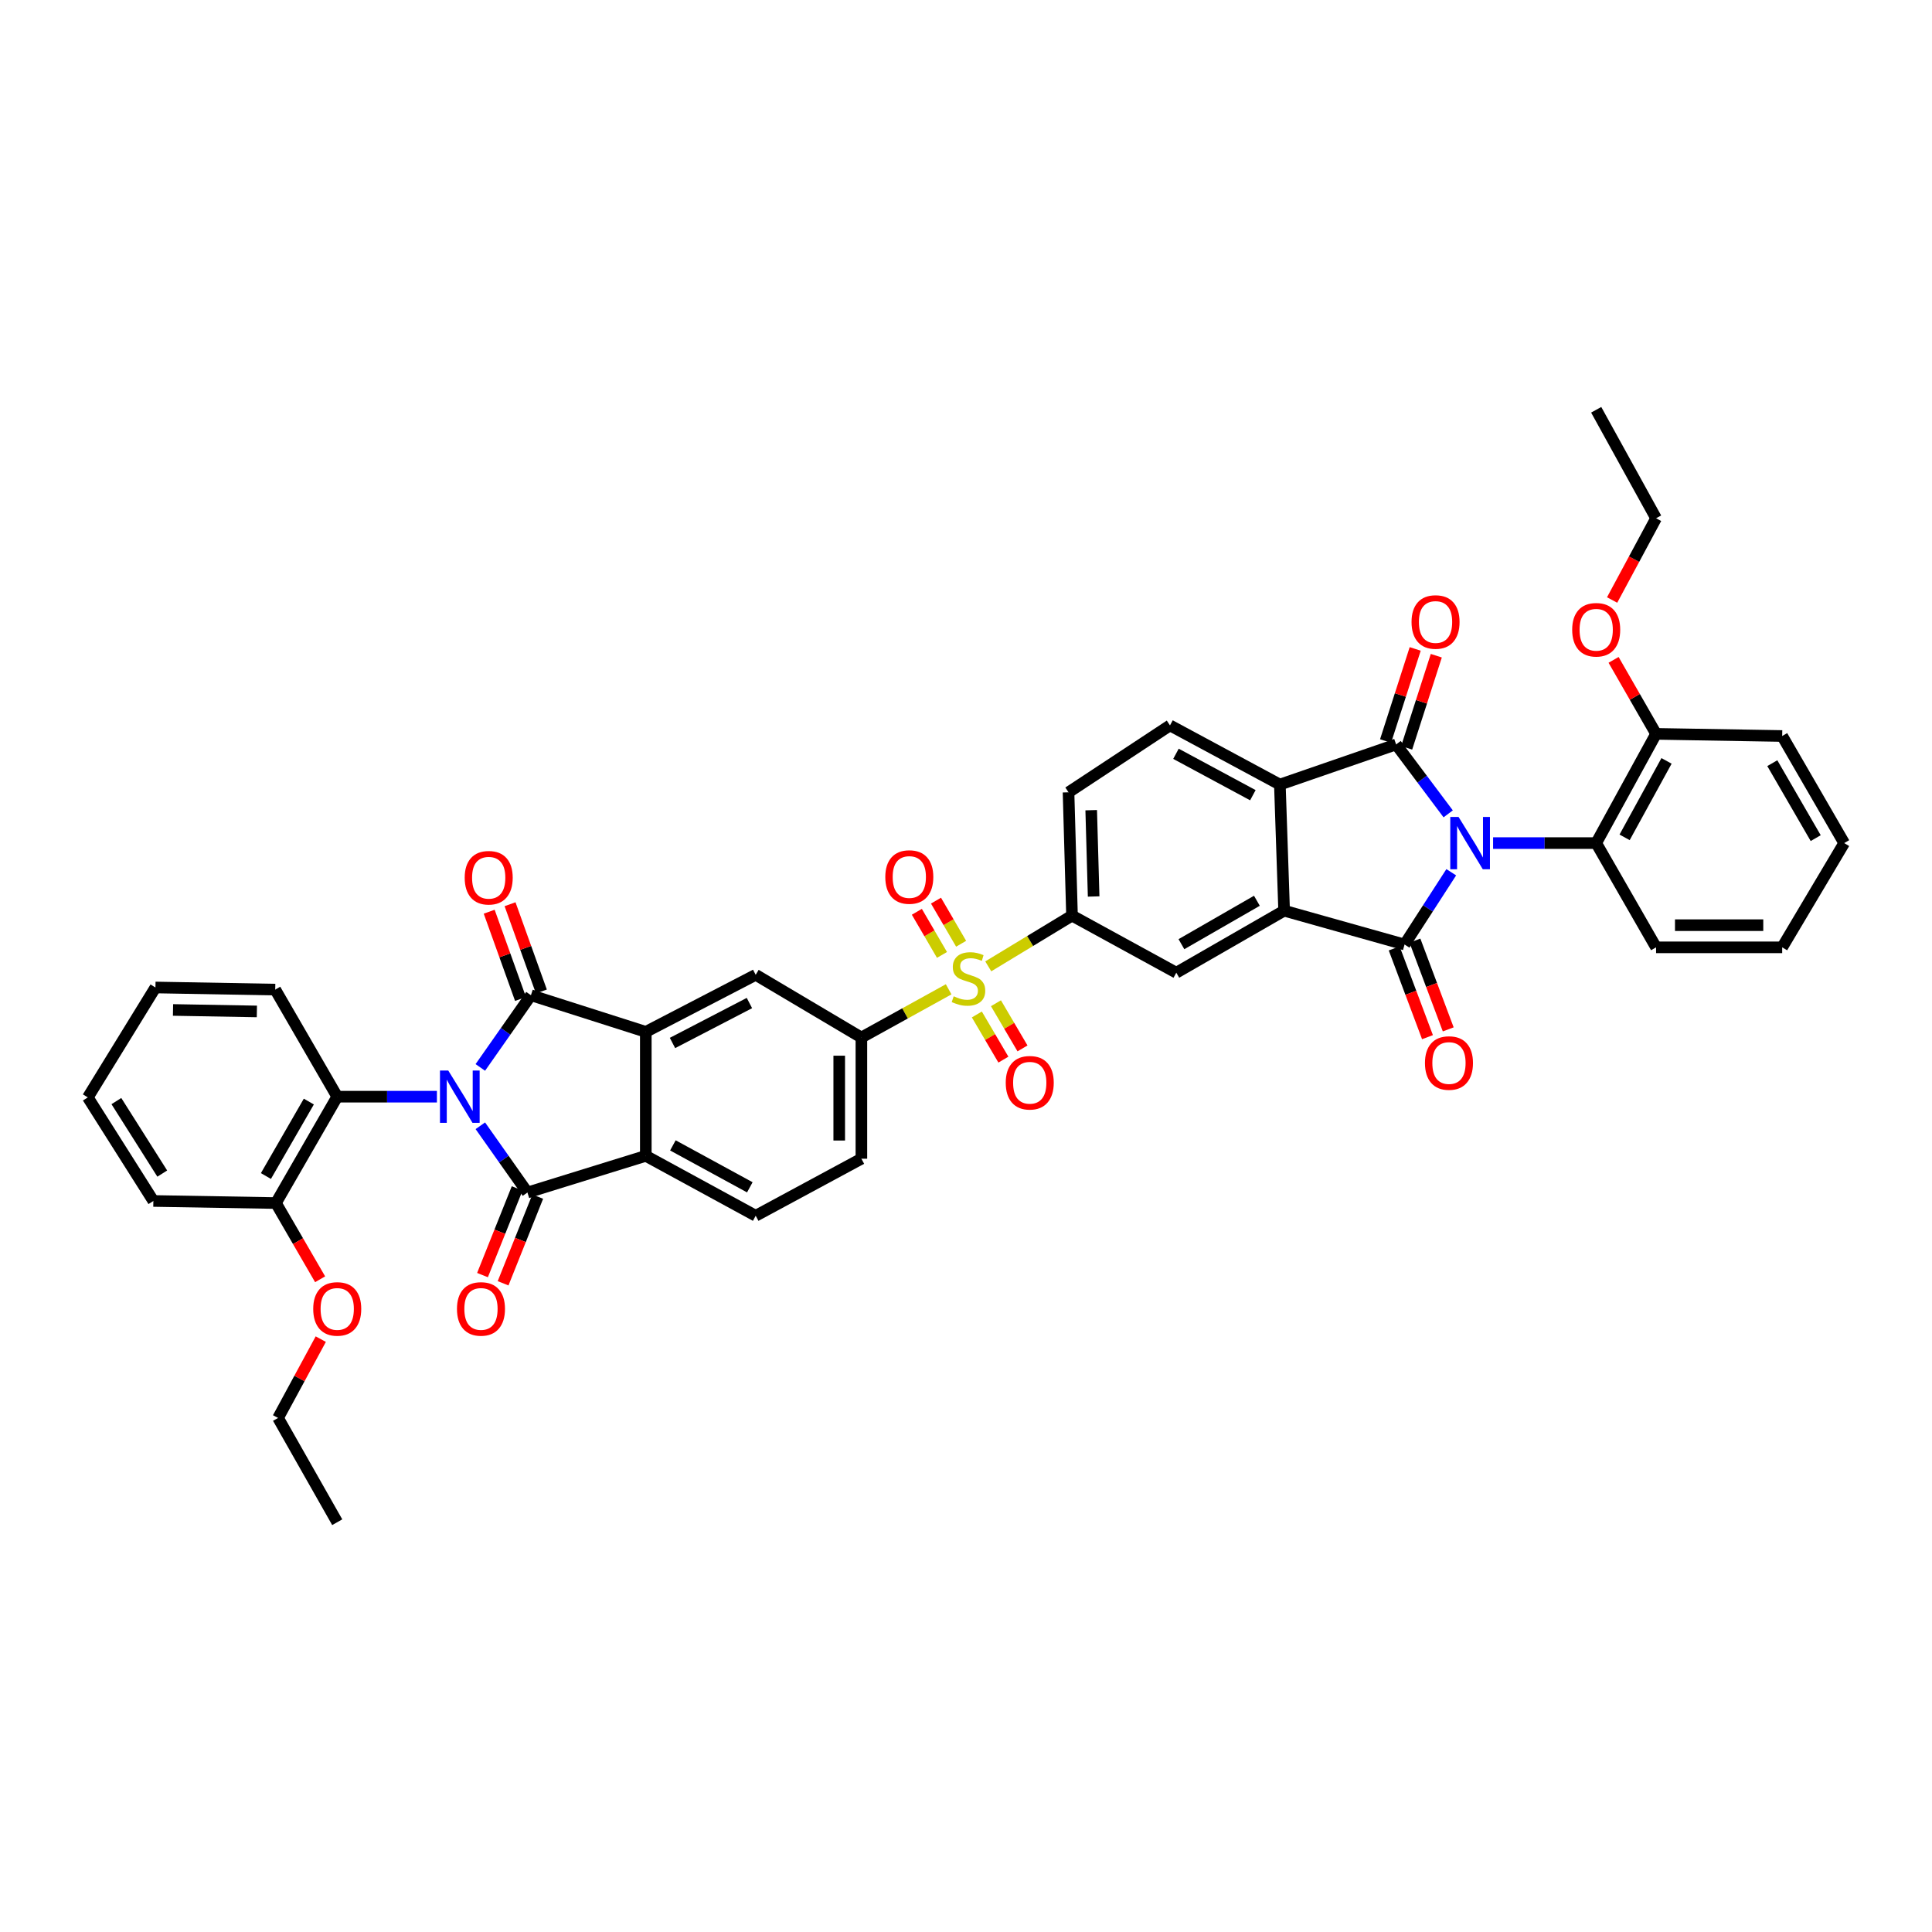 <?xml version='1.0' encoding='iso-8859-1'?>
<svg version='1.1' baseProfile='full'
              xmlns='http://www.w3.org/2000/svg'
                      xmlns:rdkit='http://www.rdkit.org/xml'
                      xmlns:xlink='http://www.w3.org/1999/xlink'
                  xml:space='preserve'
width='1000px' height='1000px' viewBox='0 0 1000 1000'>
<!-- END OF HEADER -->
<rect style='opacity:1.0;fill:#FFFFFF;stroke:none' width='1000' height='1000' x='0' y='0'> </rect>
<path class='bond-1' d='M 248.612,552.503 L 261.715,533.816' style='fill:none;fill-rule:evenodd;stroke:#0000FF;stroke-width:6px;stroke-linecap:butt;stroke-linejoin:miter;stroke-opacity:1' />
<path class='bond-1' d='M 261.715,533.816 L 274.817,515.128' style='fill:none;fill-rule:evenodd;stroke:#000000;stroke-width:6px;stroke-linecap:butt;stroke-linejoin:miter;stroke-opacity:1' />
<path class='bond-3' d='M 248.621,582.694 L 260.811,599.968' style='fill:none;fill-rule:evenodd;stroke:#0000FF;stroke-width:6px;stroke-linecap:butt;stroke-linejoin:miter;stroke-opacity:1' />
<path class='bond-3' d='M 260.811,599.968 L 273.001,617.243' style='fill:none;fill-rule:evenodd;stroke:#000000;stroke-width:6px;stroke-linecap:butt;stroke-linejoin:miter;stroke-opacity:1' />
<path class='bond-13' d='M 226.147,567.641 L 200.348,567.641' style='fill:none;fill-rule:evenodd;stroke:#0000FF;stroke-width:6px;stroke-linecap:butt;stroke-linejoin:miter;stroke-opacity:1' />
<path class='bond-13' d='M 200.348,567.641 L 174.55,567.641' style='fill:none;fill-rule:evenodd;stroke:#000000;stroke-width:6px;stroke-linecap:butt;stroke-linejoin:miter;stroke-opacity:1' />
<path class='bond-0' d='M 751.169,451.477 L 739.084,470.179' style='fill:none;fill-rule:evenodd;stroke:#0000FF;stroke-width:6px;stroke-linecap:butt;stroke-linejoin:miter;stroke-opacity:1' />
<path class='bond-0' d='M 739.084,470.179 L 726.999,488.88' style='fill:none;fill-rule:evenodd;stroke:#000000;stroke-width:6px;stroke-linecap:butt;stroke-linejoin:miter;stroke-opacity:1' />
<path class='bond-12' d='M 772.822,436.379 L 799.506,436.379' style='fill:none;fill-rule:evenodd;stroke:#0000FF;stroke-width:6px;stroke-linecap:butt;stroke-linejoin:miter;stroke-opacity:1' />
<path class='bond-12' d='M 799.506,436.379 L 826.189,436.379' style='fill:none;fill-rule:evenodd;stroke:#000000;stroke-width:6px;stroke-linecap:butt;stroke-linejoin:miter;stroke-opacity:1' />
<path class='bond-46' d='M 749.578,421.249 L 736.103,403.281' style='fill:none;fill-rule:evenodd;stroke:#0000FF;stroke-width:6px;stroke-linecap:butt;stroke-linejoin:miter;stroke-opacity:1' />
<path class='bond-46' d='M 736.103,403.281 L 722.627,385.312' style='fill:none;fill-rule:evenodd;stroke:#000000;stroke-width:6px;stroke-linecap:butt;stroke-linejoin:miter;stroke-opacity:1' />
<path class='bond-6' d='M 274.817,515.128 L 334.264,534.092' style='fill:none;fill-rule:evenodd;stroke:#000000;stroke-width:6px;stroke-linecap:butt;stroke-linejoin:miter;stroke-opacity:1' />
<path class='bond-18' d='M 280.215,513.19 L 272.107,490.606' style='fill:none;fill-rule:evenodd;stroke:#000000;stroke-width:6px;stroke-linecap:butt;stroke-linejoin:miter;stroke-opacity:1' />
<path class='bond-18' d='M 272.107,490.606 L 263.998,468.022' style='fill:none;fill-rule:evenodd;stroke:#FF0000;stroke-width:6px;stroke-linecap:butt;stroke-linejoin:miter;stroke-opacity:1' />
<path class='bond-18' d='M 269.42,517.066 L 261.311,494.482' style='fill:none;fill-rule:evenodd;stroke:#000000;stroke-width:6px;stroke-linecap:butt;stroke-linejoin:miter;stroke-opacity:1' />
<path class='bond-18' d='M 261.311,494.482 L 253.203,471.898' style='fill:none;fill-rule:evenodd;stroke:#FF0000;stroke-width:6px;stroke-linecap:butt;stroke-linejoin:miter;stroke-opacity:1' />
<path class='bond-2' d='M 726.999,488.88 L 664.659,471.363' style='fill:none;fill-rule:evenodd;stroke:#000000;stroke-width:6px;stroke-linecap:butt;stroke-linejoin:miter;stroke-opacity:1' />
<path class='bond-19' d='M 721.629,490.895 L 730.247,513.865' style='fill:none;fill-rule:evenodd;stroke:#000000;stroke-width:6px;stroke-linecap:butt;stroke-linejoin:miter;stroke-opacity:1' />
<path class='bond-19' d='M 730.247,513.865 L 738.865,536.834' style='fill:none;fill-rule:evenodd;stroke:#FF0000;stroke-width:6px;stroke-linecap:butt;stroke-linejoin:miter;stroke-opacity:1' />
<path class='bond-19' d='M 732.368,486.866 L 740.986,509.836' style='fill:none;fill-rule:evenodd;stroke:#000000;stroke-width:6px;stroke-linecap:butt;stroke-linejoin:miter;stroke-opacity:1' />
<path class='bond-19' d='M 740.986,509.836 L 749.604,532.805' style='fill:none;fill-rule:evenodd;stroke:#FF0000;stroke-width:6px;stroke-linecap:butt;stroke-linejoin:miter;stroke-opacity:1' />
<path class='bond-8' d='M 273.001,617.243 L 334.264,598.266' style='fill:none;fill-rule:evenodd;stroke:#000000;stroke-width:6px;stroke-linecap:butt;stroke-linejoin:miter;stroke-opacity:1' />
<path class='bond-20' d='M 267.676,615.115 L 258.71,637.547' style='fill:none;fill-rule:evenodd;stroke:#000000;stroke-width:6px;stroke-linecap:butt;stroke-linejoin:miter;stroke-opacity:1' />
<path class='bond-20' d='M 258.71,637.547 L 249.745,659.98' style='fill:none;fill-rule:evenodd;stroke:#FF0000;stroke-width:6px;stroke-linecap:butt;stroke-linejoin:miter;stroke-opacity:1' />
<path class='bond-20' d='M 278.327,619.371 L 269.361,641.804' style='fill:none;fill-rule:evenodd;stroke:#000000;stroke-width:6px;stroke-linecap:butt;stroke-linejoin:miter;stroke-opacity:1' />
<path class='bond-20' d='M 269.361,641.804 L 260.396,664.237' style='fill:none;fill-rule:evenodd;stroke:#FF0000;stroke-width:6px;stroke-linecap:butt;stroke-linejoin:miter;stroke-opacity:1' />
<path class='bond-4' d='M 722.627,385.312 L 662.454,406.092' style='fill:none;fill-rule:evenodd;stroke:#000000;stroke-width:6px;stroke-linecap:butt;stroke-linejoin:miter;stroke-opacity:1' />
<path class='bond-21' d='M 728.087,387.068 L 735.755,363.231' style='fill:none;fill-rule:evenodd;stroke:#000000;stroke-width:6px;stroke-linecap:butt;stroke-linejoin:miter;stroke-opacity:1' />
<path class='bond-21' d='M 735.755,363.231 L 743.423,339.394' style='fill:none;fill-rule:evenodd;stroke:#FF0000;stroke-width:6px;stroke-linecap:butt;stroke-linejoin:miter;stroke-opacity:1' />
<path class='bond-21' d='M 717.168,383.556 L 724.836,359.719' style='fill:none;fill-rule:evenodd;stroke:#000000;stroke-width:6px;stroke-linecap:butt;stroke-linejoin:miter;stroke-opacity:1' />
<path class='bond-21' d='M 724.836,359.719 L 732.504,335.882' style='fill:none;fill-rule:evenodd;stroke:#FF0000;stroke-width:6px;stroke-linecap:butt;stroke-linejoin:miter;stroke-opacity:1' />
<path class='bond-5' d='M 491.019,512.062 L 468.437,524.539' style='fill:none;fill-rule:evenodd;stroke:#CCCC00;stroke-width:6px;stroke-linecap:butt;stroke-linejoin:miter;stroke-opacity:1' />
<path class='bond-5' d='M 468.437,524.539 L 445.855,537.016' style='fill:none;fill-rule:evenodd;stroke:#000000;stroke-width:6px;stroke-linecap:butt;stroke-linejoin:miter;stroke-opacity:1' />
<path class='bond-11' d='M 511.526,500.183 L 533.199,487.051' style='fill:none;fill-rule:evenodd;stroke:#CCCC00;stroke-width:6px;stroke-linecap:butt;stroke-linejoin:miter;stroke-opacity:1' />
<path class='bond-11' d='M 533.199,487.051 L 554.871,473.918' style='fill:none;fill-rule:evenodd;stroke:#000000;stroke-width:6px;stroke-linecap:butt;stroke-linejoin:miter;stroke-opacity:1' />
<path class='bond-22' d='M 505.616,525.085 L 512.486,536.774' style='fill:none;fill-rule:evenodd;stroke:#CCCC00;stroke-width:6px;stroke-linecap:butt;stroke-linejoin:miter;stroke-opacity:1' />
<path class='bond-22' d='M 512.486,536.774 L 519.356,548.463' style='fill:none;fill-rule:evenodd;stroke:#FF0000;stroke-width:6px;stroke-linecap:butt;stroke-linejoin:miter;stroke-opacity:1' />
<path class='bond-22' d='M 515.504,519.273 L 522.374,530.962' style='fill:none;fill-rule:evenodd;stroke:#CCCC00;stroke-width:6px;stroke-linecap:butt;stroke-linejoin:miter;stroke-opacity:1' />
<path class='bond-22' d='M 522.374,530.962 L 529.244,542.651' style='fill:none;fill-rule:evenodd;stroke:#FF0000;stroke-width:6px;stroke-linecap:butt;stroke-linejoin:miter;stroke-opacity:1' />
<path class='bond-23' d='M 497.48,488.486 L 490.974,477.328' style='fill:none;fill-rule:evenodd;stroke:#CCCC00;stroke-width:6px;stroke-linecap:butt;stroke-linejoin:miter;stroke-opacity:1' />
<path class='bond-23' d='M 490.974,477.328 L 484.469,466.17' style='fill:none;fill-rule:evenodd;stroke:#FF0000;stroke-width:6px;stroke-linecap:butt;stroke-linejoin:miter;stroke-opacity:1' />
<path class='bond-23' d='M 487.571,494.264 L 481.066,483.105' style='fill:none;fill-rule:evenodd;stroke:#CCCC00;stroke-width:6px;stroke-linecap:butt;stroke-linejoin:miter;stroke-opacity:1' />
<path class='bond-23' d='M 481.066,483.105 L 474.56,471.947' style='fill:none;fill-rule:evenodd;stroke:#FF0000;stroke-width:6px;stroke-linecap:butt;stroke-linejoin:miter;stroke-opacity:1' />
<path class='bond-15' d='M 334.264,534.092 L 391.149,504.563' style='fill:none;fill-rule:evenodd;stroke:#000000;stroke-width:6px;stroke-linecap:butt;stroke-linejoin:miter;stroke-opacity:1' />
<path class='bond-15' d='M 348.081,539.842 L 387.901,519.172' style='fill:none;fill-rule:evenodd;stroke:#000000;stroke-width:6px;stroke-linecap:butt;stroke-linejoin:miter;stroke-opacity:1' />
<path class='bond-42' d='M 334.264,534.092 L 334.264,598.266' style='fill:none;fill-rule:evenodd;stroke:#000000;stroke-width:6px;stroke-linecap:butt;stroke-linejoin:miter;stroke-opacity:1' />
<path class='bond-7' d='M 664.659,471.363 L 608.851,503.467' style='fill:none;fill-rule:evenodd;stroke:#000000;stroke-width:6px;stroke-linecap:butt;stroke-linejoin:miter;stroke-opacity:1' />
<path class='bond-7' d='M 650.568,466.236 L 611.503,488.709' style='fill:none;fill-rule:evenodd;stroke:#000000;stroke-width:6px;stroke-linecap:butt;stroke-linejoin:miter;stroke-opacity:1' />
<path class='bond-45' d='M 664.659,471.363 L 662.454,406.092' style='fill:none;fill-rule:evenodd;stroke:#000000;stroke-width:6px;stroke-linecap:butt;stroke-linejoin:miter;stroke-opacity:1' />
<path class='bond-16' d='M 334.264,598.266 L 391.149,629.274' style='fill:none;fill-rule:evenodd;stroke:#000000;stroke-width:6px;stroke-linecap:butt;stroke-linejoin:miter;stroke-opacity:1' />
<path class='bond-16' d='M 348.286,592.847 L 388.106,614.552' style='fill:none;fill-rule:evenodd;stroke:#000000;stroke-width:6px;stroke-linecap:butt;stroke-linejoin:miter;stroke-opacity:1' />
<path class='bond-9' d='M 662.454,406.092 L 605.582,375.467' style='fill:none;fill-rule:evenodd;stroke:#000000;stroke-width:6px;stroke-linecap:butt;stroke-linejoin:miter;stroke-opacity:1' />
<path class='bond-9' d='M 648.485,411.597 L 608.675,390.16' style='fill:none;fill-rule:evenodd;stroke:#000000;stroke-width:6px;stroke-linecap:butt;stroke-linejoin:miter;stroke-opacity:1' />
<path class='bond-10' d='M 445.855,537.016 L 391.149,504.563' style='fill:none;fill-rule:evenodd;stroke:#000000;stroke-width:6px;stroke-linecap:butt;stroke-linejoin:miter;stroke-opacity:1' />
<path class='bond-44' d='M 445.855,537.016 L 445.855,599.745' style='fill:none;fill-rule:evenodd;stroke:#000000;stroke-width:6px;stroke-linecap:butt;stroke-linejoin:miter;stroke-opacity:1' />
<path class='bond-44' d='M 434.385,546.426 L 434.385,590.336' style='fill:none;fill-rule:evenodd;stroke:#000000;stroke-width:6px;stroke-linecap:butt;stroke-linejoin:miter;stroke-opacity:1' />
<path class='bond-14' d='M 554.871,473.918 L 608.851,503.467' style='fill:none;fill-rule:evenodd;stroke:#000000;stroke-width:6px;stroke-linecap:butt;stroke-linejoin:miter;stroke-opacity:1' />
<path class='bond-25' d='M 554.871,473.918 L 553.068,410.1' style='fill:none;fill-rule:evenodd;stroke:#000000;stroke-width:6px;stroke-linecap:butt;stroke-linejoin:miter;stroke-opacity:1' />
<path class='bond-25' d='M 566.066,464.022 L 564.804,419.349' style='fill:none;fill-rule:evenodd;stroke:#000000;stroke-width:6px;stroke-linecap:butt;stroke-linejoin:miter;stroke-opacity:1' />
<path class='bond-26' d='M 826.189,436.379 L 857.184,379.845' style='fill:none;fill-rule:evenodd;stroke:#000000;stroke-width:6px;stroke-linecap:butt;stroke-linejoin:miter;stroke-opacity:1' />
<path class='bond-26' d='M 840.896,433.413 L 862.592,393.839' style='fill:none;fill-rule:evenodd;stroke:#000000;stroke-width:6px;stroke-linecap:butt;stroke-linejoin:miter;stroke-opacity:1' />
<path class='bond-31' d='M 826.189,436.379 L 857.184,490.34' style='fill:none;fill-rule:evenodd;stroke:#000000;stroke-width:6px;stroke-linecap:butt;stroke-linejoin:miter;stroke-opacity:1' />
<path class='bond-27' d='M 174.55,567.641 L 142.816,622.698' style='fill:none;fill-rule:evenodd;stroke:#000000;stroke-width:6px;stroke-linecap:butt;stroke-linejoin:miter;stroke-opacity:1' />
<path class='bond-27' d='M 159.852,570.172 L 137.639,608.711' style='fill:none;fill-rule:evenodd;stroke:#000000;stroke-width:6px;stroke-linecap:butt;stroke-linejoin:miter;stroke-opacity:1' />
<path class='bond-30' d='M 174.55,567.641 L 142.459,512.216' style='fill:none;fill-rule:evenodd;stroke:#000000;stroke-width:6px;stroke-linecap:butt;stroke-linejoin:miter;stroke-opacity:1' />
<path class='bond-24' d='M 391.149,629.274 L 445.855,599.745' style='fill:none;fill-rule:evenodd;stroke:#000000;stroke-width:6px;stroke-linecap:butt;stroke-linejoin:miter;stroke-opacity:1' />
<path class='bond-17' d='M 605.582,375.467 L 553.068,410.1' style='fill:none;fill-rule:evenodd;stroke:#000000;stroke-width:6px;stroke-linecap:butt;stroke-linejoin:miter;stroke-opacity:1' />
<path class='bond-29' d='M 857.184,379.845 L 846.185,360.697' style='fill:none;fill-rule:evenodd;stroke:#000000;stroke-width:6px;stroke-linecap:butt;stroke-linejoin:miter;stroke-opacity:1' />
<path class='bond-29' d='M 846.185,360.697 L 835.186,341.548' style='fill:none;fill-rule:evenodd;stroke:#FF0000;stroke-width:6px;stroke-linecap:butt;stroke-linejoin:miter;stroke-opacity:1' />
<path class='bond-33' d='M 857.184,379.845 L 922.455,380.954' style='fill:none;fill-rule:evenodd;stroke:#000000;stroke-width:6px;stroke-linecap:butt;stroke-linejoin:miter;stroke-opacity:1' />
<path class='bond-28' d='M 142.816,622.698 L 154.255,642.422' style='fill:none;fill-rule:evenodd;stroke:#000000;stroke-width:6px;stroke-linecap:butt;stroke-linejoin:miter;stroke-opacity:1' />
<path class='bond-28' d='M 154.255,642.422 L 165.695,662.147' style='fill:none;fill-rule:evenodd;stroke:#FF0000;stroke-width:6px;stroke-linecap:butt;stroke-linejoin:miter;stroke-opacity:1' />
<path class='bond-32' d='M 142.816,622.698 L 79.38,621.621' style='fill:none;fill-rule:evenodd;stroke:#000000;stroke-width:6px;stroke-linecap:butt;stroke-linejoin:miter;stroke-opacity:1' />
<path class='bond-34' d='M 166.034,693.131 L 154.98,713.532' style='fill:none;fill-rule:evenodd;stroke:#FF0000;stroke-width:6px;stroke-linecap:butt;stroke-linejoin:miter;stroke-opacity:1' />
<path class='bond-34' d='M 154.98,713.532 L 143.925,733.932' style='fill:none;fill-rule:evenodd;stroke:#000000;stroke-width:6px;stroke-linecap:butt;stroke-linejoin:miter;stroke-opacity:1' />
<path class='bond-35' d='M 834.43,310.561 L 845.807,289.408' style='fill:none;fill-rule:evenodd;stroke:#FF0000;stroke-width:6px;stroke-linecap:butt;stroke-linejoin:miter;stroke-opacity:1' />
<path class='bond-35' d='M 845.807,289.408 L 857.184,268.254' style='fill:none;fill-rule:evenodd;stroke:#000000;stroke-width:6px;stroke-linecap:butt;stroke-linejoin:miter;stroke-opacity:1' />
<path class='bond-36' d='M 142.459,512.216 L 80.457,511.12' style='fill:none;fill-rule:evenodd;stroke:#000000;stroke-width:6px;stroke-linecap:butt;stroke-linejoin:miter;stroke-opacity:1' />
<path class='bond-36' d='M 132.956,523.519 L 89.555,522.752' style='fill:none;fill-rule:evenodd;stroke:#000000;stroke-width:6px;stroke-linecap:butt;stroke-linejoin:miter;stroke-opacity:1' />
<path class='bond-37' d='M 857.184,490.34 L 922.455,490.34' style='fill:none;fill-rule:evenodd;stroke:#000000;stroke-width:6px;stroke-linecap:butt;stroke-linejoin:miter;stroke-opacity:1' />
<path class='bond-37' d='M 866.974,478.87 L 912.664,478.87' style='fill:none;fill-rule:evenodd;stroke:#000000;stroke-width:6px;stroke-linecap:butt;stroke-linejoin:miter;stroke-opacity:1' />
<path class='bond-43' d='M 79.38,621.621 L 45.455,568.011' style='fill:none;fill-rule:evenodd;stroke:#000000;stroke-width:6px;stroke-linecap:butt;stroke-linejoin:miter;stroke-opacity:1' />
<path class='bond-43' d='M 83.984,607.446 L 60.236,569.919' style='fill:none;fill-rule:evenodd;stroke:#000000;stroke-width:6px;stroke-linecap:butt;stroke-linejoin:miter;stroke-opacity:1' />
<path class='bond-47' d='M 922.455,380.954 L 954.545,436.379' style='fill:none;fill-rule:evenodd;stroke:#000000;stroke-width:6px;stroke-linecap:butt;stroke-linejoin:miter;stroke-opacity:1' />
<path class='bond-47' d='M 917.342,395.015 L 939.806,433.813' style='fill:none;fill-rule:evenodd;stroke:#000000;stroke-width:6px;stroke-linecap:butt;stroke-linejoin:miter;stroke-opacity:1' />
<path class='bond-38' d='M 143.925,733.932 L 174.55,787.898' style='fill:none;fill-rule:evenodd;stroke:#000000;stroke-width:6px;stroke-linecap:butt;stroke-linejoin:miter;stroke-opacity:1' />
<path class='bond-39' d='M 857.184,268.254 L 826.189,212.102' style='fill:none;fill-rule:evenodd;stroke:#000000;stroke-width:6px;stroke-linecap:butt;stroke-linejoin:miter;stroke-opacity:1' />
<path class='bond-40' d='M 80.457,511.12 L 45.455,568.011' style='fill:none;fill-rule:evenodd;stroke:#000000;stroke-width:6px;stroke-linecap:butt;stroke-linejoin:miter;stroke-opacity:1' />
<path class='bond-41' d='M 922.455,490.34 L 954.545,436.379' style='fill:none;fill-rule:evenodd;stroke:#000000;stroke-width:6px;stroke-linecap:butt;stroke-linejoin:miter;stroke-opacity:1' />
<path  class='atom-0' d='M 232.015 554.107
L 240.885 568.444
Q 241.765 569.859, 243.179 572.421
Q 244.594 574.982, 244.67 575.135
L 244.67 554.107
L 248.264 554.107
L 248.264 581.176
L 244.556 581.176
L 235.035 565.5
Q 233.927 563.665, 232.741 561.562
Q 231.594 559.459, 231.25 558.81
L 231.25 581.176
L 227.733 581.176
L 227.733 554.107
L 232.015 554.107
' fill='#0000FF'/>
<path  class='atom-1' d='M 754.941 422.845
L 763.811 437.182
Q 764.691 438.597, 766.105 441.159
Q 767.52 443.72, 767.596 443.873
L 767.596 422.845
L 771.19 422.845
L 771.19 449.914
L 767.482 449.914
L 757.961 434.238
Q 756.853 432.403, 755.667 430.3
Q 754.52 428.197, 754.176 427.547
L 754.176 449.914
L 750.659 449.914
L 750.659 422.845
L 754.941 422.845
' fill='#0000FF'/>
<path  class='atom-6' d='M 493.634 515.682
Q 493.94 515.797, 495.202 516.332
Q 496.463 516.867, 497.84 517.211
Q 499.254 517.517, 500.631 517.517
Q 503.192 517.517, 504.684 516.294
Q 506.175 515.032, 506.175 512.853
Q 506.175 511.362, 505.41 510.444
Q 504.684 509.527, 503.537 509.029
Q 502.39 508.532, 500.478 507.959
Q 498.069 507.233, 496.616 506.544
Q 495.202 505.856, 494.169 504.403
Q 493.175 502.95, 493.175 500.503
Q 493.175 497.101, 495.469 494.998
Q 497.802 492.895, 502.39 492.895
Q 505.525 492.895, 509.08 494.386
L 508.201 497.33
Q 504.951 495.992, 502.504 495.992
Q 499.866 495.992, 498.413 497.101
Q 496.96 498.171, 496.999 500.045
Q 496.999 501.497, 497.725 502.377
Q 498.49 503.256, 499.56 503.753
Q 500.669 504.25, 502.504 504.824
Q 504.951 505.588, 506.404 506.353
Q 507.857 507.118, 508.889 508.685
Q 509.96 510.215, 509.96 512.853
Q 509.96 516.6, 507.436 518.626
Q 504.951 520.614, 500.784 520.614
Q 498.375 520.614, 496.54 520.079
Q 494.743 519.582, 492.602 518.703
L 493.634 515.682
' fill='#CCCC00'/>
<path  class='atom-19' d='M 240.528 454.311
Q 240.528 447.811, 243.74 444.179
Q 246.952 440.547, 252.954 440.547
Q 258.957 440.547, 262.168 444.179
Q 265.38 447.811, 265.38 454.311
Q 265.38 460.887, 262.13 464.634
Q 258.88 468.343, 252.954 468.343
Q 246.99 468.343, 243.74 464.634
Q 240.528 460.925, 240.528 454.311
M 252.954 465.284
Q 257.083 465.284, 259.301 462.531
Q 261.557 459.74, 261.557 454.311
Q 261.557 448.996, 259.301 446.32
Q 257.083 443.606, 252.954 443.606
Q 248.825 443.606, 246.569 446.282
Q 244.352 448.958, 244.352 454.311
Q 244.352 459.778, 246.569 462.531
Q 248.825 465.284, 252.954 465.284
' fill='#FF0000'/>
<path  class='atom-20' d='M 737.558 550.22
Q 737.558 543.72, 740.769 540.088
Q 743.981 536.456, 749.983 536.456
Q 755.986 536.456, 759.198 540.088
Q 762.409 543.72, 762.409 550.22
Q 762.409 556.796, 759.159 560.543
Q 755.91 564.251, 749.983 564.251
Q 744.019 564.251, 740.769 560.543
Q 737.558 556.834, 737.558 550.22
M 749.983 561.193
Q 754.113 561.193, 756.33 558.44
Q 758.586 555.649, 758.586 550.22
Q 758.586 544.905, 756.33 542.229
Q 754.113 539.514, 749.983 539.514
Q 745.854 539.514, 743.598 542.191
Q 741.381 544.867, 741.381 550.22
Q 741.381 555.687, 743.598 558.44
Q 745.854 561.193, 749.983 561.193
' fill='#FF0000'/>
<path  class='atom-21' d='M 236.527 677.493
Q 236.527 670.993, 239.738 667.361
Q 242.95 663.729, 248.952 663.729
Q 254.955 663.729, 258.167 667.361
Q 261.378 670.993, 261.378 677.493
Q 261.378 684.069, 258.128 687.816
Q 254.879 691.524, 248.952 691.524
Q 242.988 691.524, 239.738 687.816
Q 236.527 684.107, 236.527 677.493
M 248.952 688.466
Q 253.082 688.466, 255.299 685.713
Q 257.555 682.922, 257.555 677.493
Q 257.555 672.178, 255.299 669.502
Q 253.082 666.787, 248.952 666.787
Q 244.823 666.787, 242.567 669.464
Q 240.35 672.14, 240.35 677.493
Q 240.35 682.96, 242.567 685.713
Q 244.823 688.466, 248.952 688.466
' fill='#FF0000'/>
<path  class='atom-22' d='M 730.612 321.94
Q 730.612 315.44, 733.823 311.808
Q 737.035 308.176, 743.038 308.176
Q 749.04 308.176, 752.252 311.808
Q 755.464 315.44, 755.464 321.94
Q 755.464 328.516, 752.214 332.263
Q 748.964 335.972, 743.038 335.972
Q 737.073 335.972, 733.823 332.263
Q 730.612 328.555, 730.612 321.94
M 743.038 332.913
Q 747.167 332.913, 749.384 330.16
Q 751.64 327.369, 751.64 321.94
Q 751.64 316.626, 749.384 313.949
Q 747.167 311.235, 743.038 311.235
Q 738.908 311.235, 736.653 313.911
Q 734.435 316.587, 734.435 321.94
Q 734.435 327.408, 736.653 330.16
Q 738.908 332.913, 743.038 332.913
' fill='#FF0000'/>
<path  class='atom-23' d='M 520.57 560.428
Q 520.57 553.928, 523.781 550.296
Q 526.993 546.664, 532.996 546.664
Q 538.998 546.664, 542.21 550.296
Q 545.421 553.928, 545.421 560.428
Q 545.421 567.004, 542.172 570.751
Q 538.922 574.46, 532.996 574.46
Q 527.031 574.46, 523.781 570.751
Q 520.57 567.042, 520.57 560.428
M 532.996 571.401
Q 537.125 571.401, 539.342 568.648
Q 541.598 565.857, 541.598 560.428
Q 541.598 555.114, 539.342 552.437
Q 537.125 549.723, 532.996 549.723
Q 528.866 549.723, 526.611 552.399
Q 524.393 555.075, 524.393 560.428
Q 524.393 565.895, 526.611 568.648
Q 528.866 571.401, 532.996 571.401
' fill='#FF0000'/>
<path  class='atom-24' d='M 458.23 453.941
Q 458.23 447.442, 461.442 443.809
Q 464.653 440.177, 470.656 440.177
Q 476.658 440.177, 479.87 443.809
Q 483.082 447.442, 483.082 453.941
Q 483.082 460.518, 479.832 464.264
Q 476.582 467.973, 470.656 467.973
Q 464.691 467.973, 461.442 464.264
Q 458.23 460.556, 458.23 453.941
M 470.656 464.914
Q 474.785 464.914, 477.003 462.162
Q 479.258 459.371, 479.258 453.941
Q 479.258 448.627, 477.003 445.951
Q 474.785 443.236, 470.656 443.236
Q 466.527 443.236, 464.271 445.912
Q 462.053 448.589, 462.053 453.941
Q 462.053 459.409, 464.271 462.162
Q 466.527 464.914, 470.656 464.914
' fill='#FF0000'/>
<path  class='atom-29' d='M 162.124 677.493
Q 162.124 670.993, 165.336 667.361
Q 168.547 663.729, 174.55 663.729
Q 180.553 663.729, 183.764 667.361
Q 186.976 670.993, 186.976 677.493
Q 186.976 684.069, 183.726 687.816
Q 180.476 691.524, 174.55 691.524
Q 168.586 691.524, 165.336 687.816
Q 162.124 684.107, 162.124 677.493
M 174.55 688.466
Q 178.679 688.466, 180.897 685.713
Q 183.153 682.922, 183.153 677.493
Q 183.153 672.178, 180.897 669.502
Q 178.679 666.787, 174.55 666.787
Q 170.421 666.787, 168.165 669.464
Q 165.947 672.14, 165.947 677.493
Q 165.947 682.96, 168.165 685.713
Q 170.421 688.466, 174.55 688.466
' fill='#FF0000'/>
<path  class='atom-30' d='M 813.763 325.961
Q 813.763 319.461, 816.975 315.829
Q 820.187 312.197, 826.189 312.197
Q 832.192 312.197, 835.403 315.829
Q 838.615 319.461, 838.615 325.961
Q 838.615 332.537, 835.365 336.284
Q 832.115 339.993, 826.189 339.993
Q 820.225 339.993, 816.975 336.284
Q 813.763 332.575, 813.763 325.961
M 826.189 336.934
Q 830.318 336.934, 832.536 334.181
Q 834.792 331.39, 834.792 325.961
Q 834.792 320.647, 832.536 317.97
Q 830.318 315.256, 826.189 315.256
Q 822.06 315.256, 819.804 317.932
Q 817.587 320.608, 817.587 325.961
Q 817.587 331.428, 819.804 334.181
Q 822.06 336.934, 826.189 336.934
' fill='#FF0000'/>
</svg>
